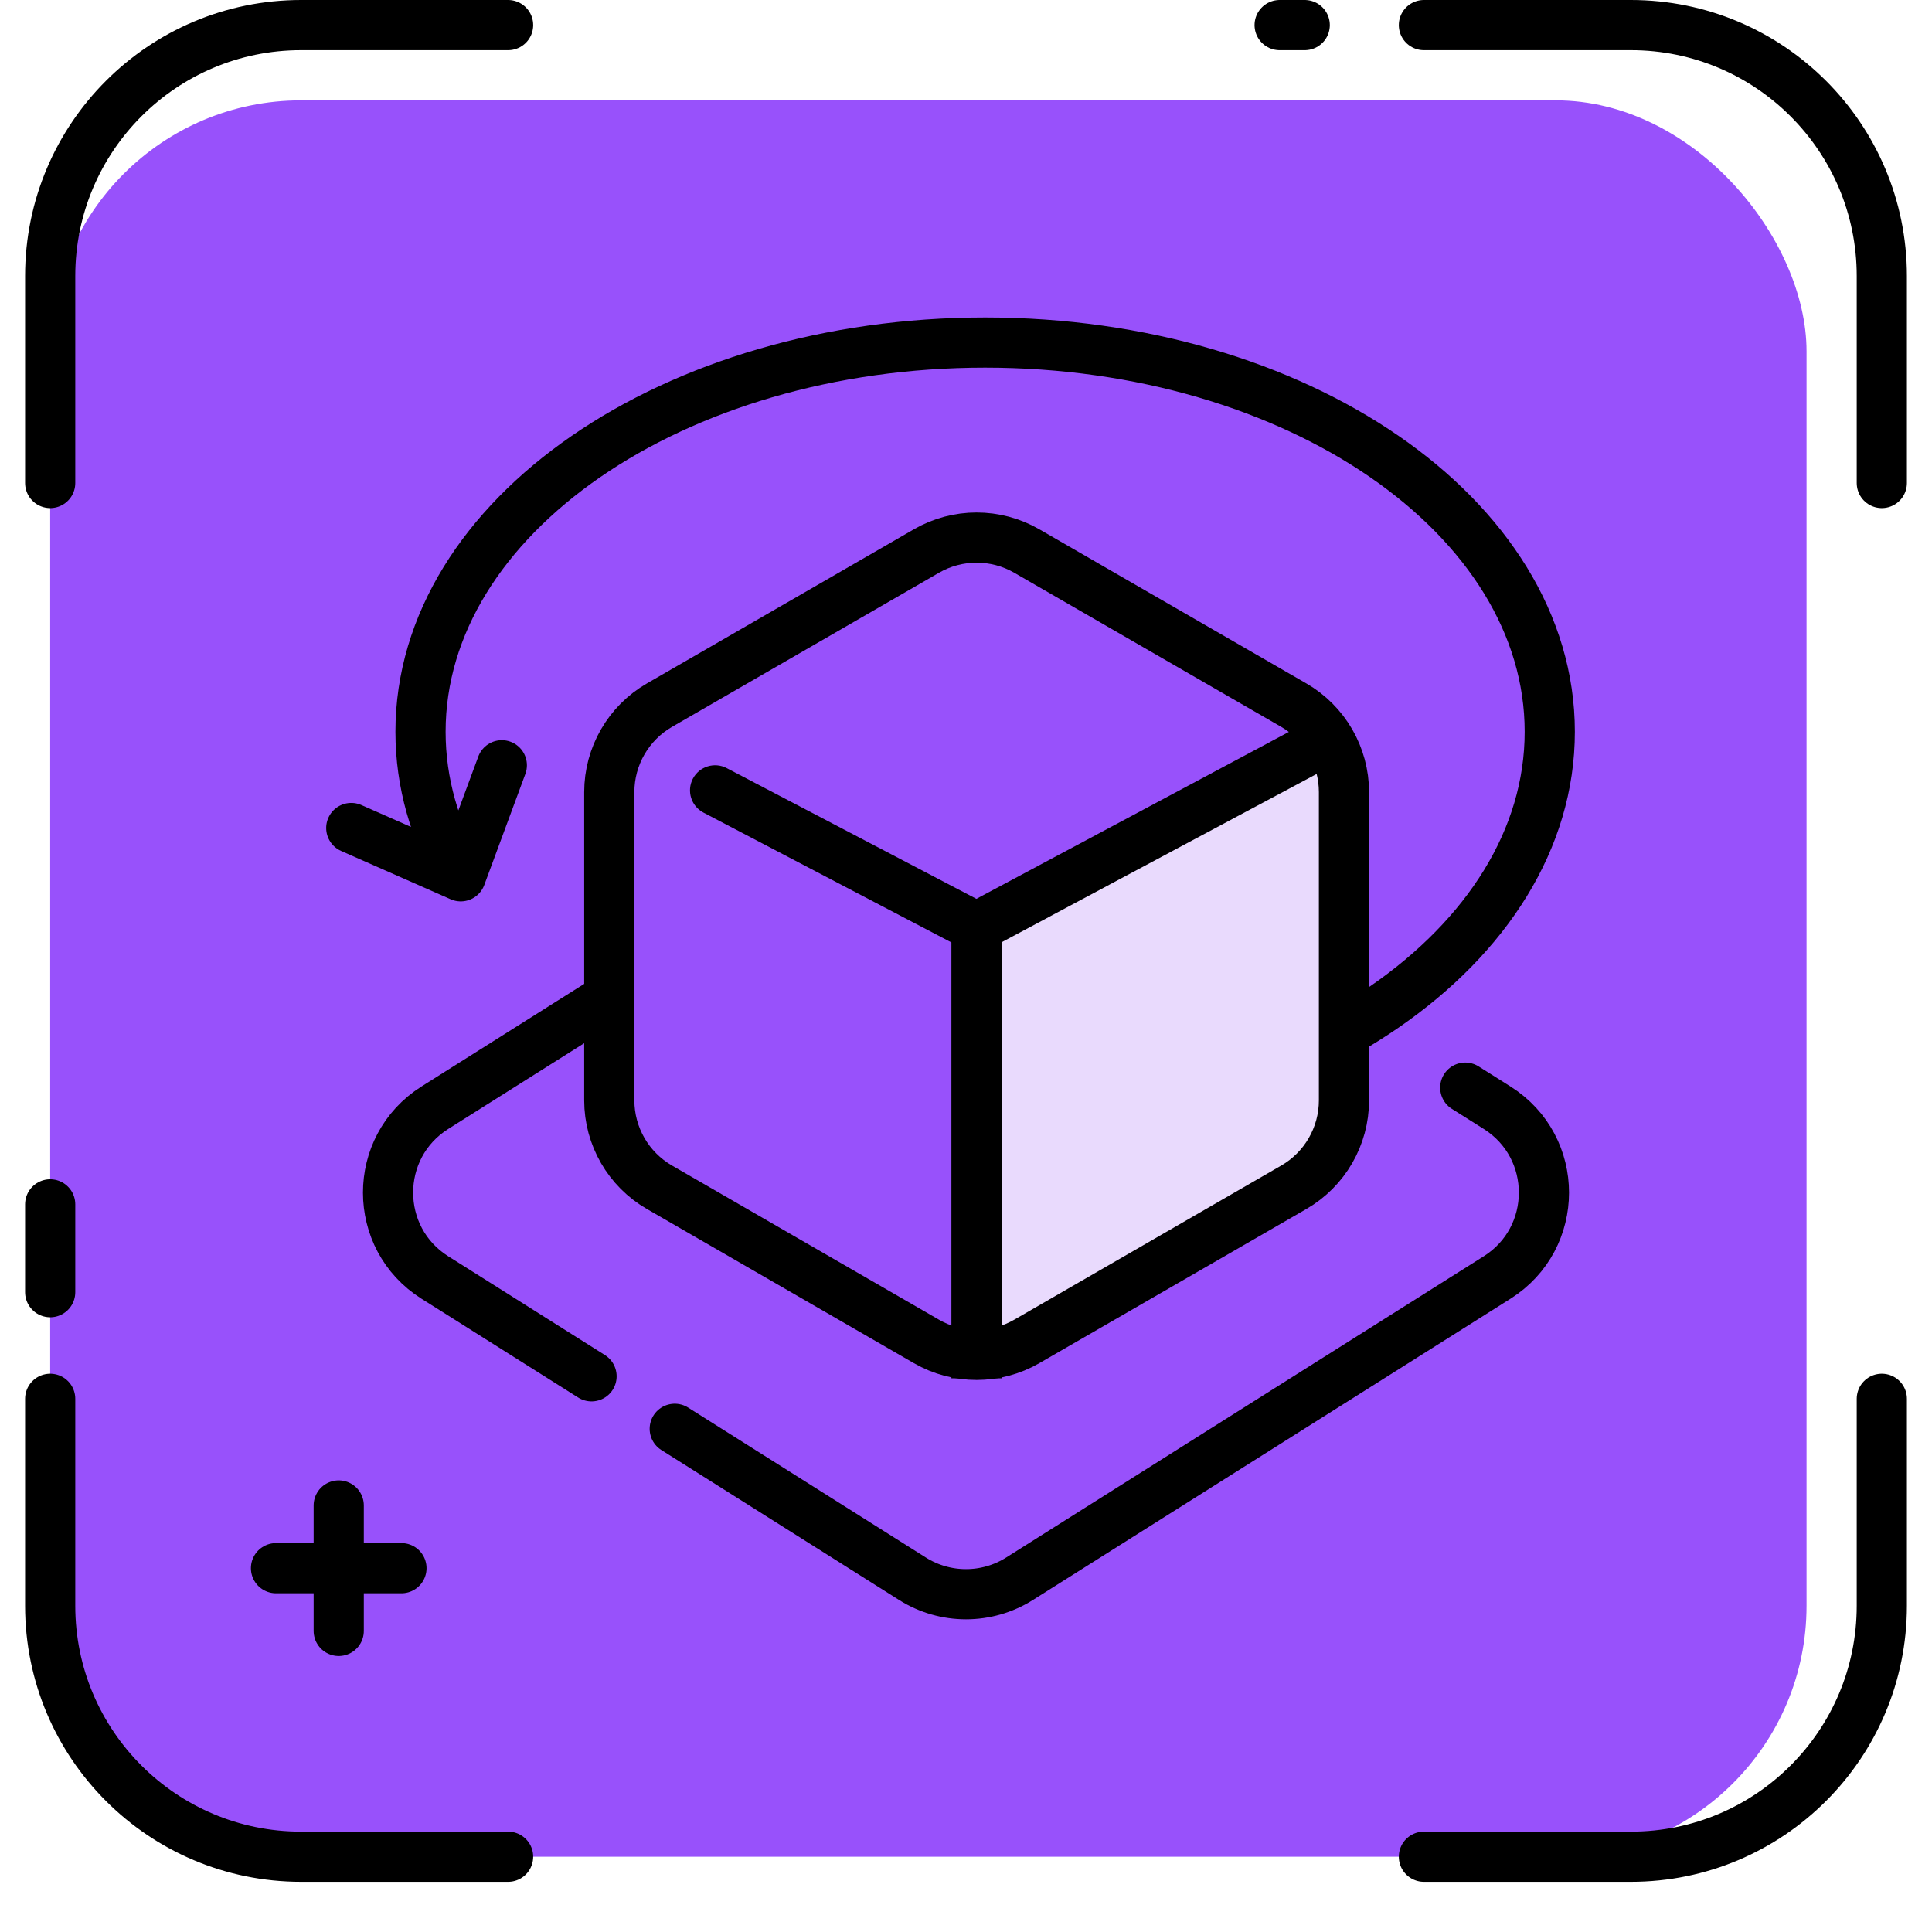<svg width="77" height="77" viewBox="0 0 77 77" fill="none" xmlns="http://www.w3.org/2000/svg">
<rect x="2" y="4" width="70" height="70" rx="10" fill="#9851FB"/>
<path d="M20.25 74H12C6.477 74 2 69.523 2 64L2 55.75M56.75 74H65C70.523 74 75 69.523 75 64V55.75M75 19.25V11C75 5.477 70.523 1 65 1L56.75 1M20.25 1L12 1C6.477 1 2 5.477 2 11L2 19.25M2 51.5V48M52 1L51 1" stroke="black" stroke-width="2" stroke-linecap="round"/>
<path d="M17.332 50.915C14.844 49.346 14.844 45.718 17.332 44.148L36.366 32.143C37.67 31.32 39.33 31.32 40.634 32.143L59.667 44.148C62.156 45.718 62.156 49.346 59.667 50.915L40.634 62.921C39.33 63.743 37.67 63.743 36.366 62.921L17.332 50.915Z" fill="#9851FB"/>
<path d="M26.892 56.945L28.551 57.991L31.867 60.083L36.366 62.921C37.67 63.743 39.33 63.743 40.634 62.921L59.667 50.915C62.156 49.346 62.156 45.718 59.667 44.148L58.398 43.348M23.576 54.853L21.918 53.807L18.602 51.715L17.332 50.915C14.844 49.346 14.844 45.718 17.332 44.148L36.366 32.143C37.67 31.32 39.33 31.32 40.634 32.143L51.766 39.164" stroke="black" stroke-width="2" stroke-linecap="round"/>
<path d="M39.263 44.675C51.691 44.675 61.766 37.73 61.766 29.164C61.766 20.598 51.691 13.653 39.263 13.653C26.835 13.653 16.76 20.598 16.76 29.164C16.76 31.2 17.329 33.144 18.363 34.925M18.363 34.925L14 33M18.363 34.925L20 30.5" stroke="black" stroke-width="2" stroke-linecap="round" stroke-linejoin="round"/>
<path d="M36.947 21.646C38.184 20.932 39.709 20.932 40.947 21.646L51.86 27.947C53.097 28.662 53.86 29.982 53.86 31.411V44.013C53.86 45.441 53.097 46.762 51.86 47.477L40.947 53.777C39.709 54.492 38.184 54.492 36.947 53.777L26.034 47.477C24.796 46.762 24.034 45.441 24.034 44.013V31.411C24.034 29.982 24.796 28.662 26.034 27.947L36.947 21.646Z" fill="#9851FB"/>
<path d="M39.34 36.877L53.62 29.732L53.2 46.112L39.34 54.092V36.877Z" fill="#E9DAFD"/>
<path d="M36.923 21.961C38.161 21.247 39.686 21.247 40.923 21.961L51.564 28.104C52.801 28.819 53.564 30.14 53.564 31.569V43.855C53.564 45.284 52.801 46.605 51.564 47.319L40.923 53.463C39.686 54.177 38.161 54.177 36.923 53.463L26.283 47.319C25.045 46.605 24.283 45.284 24.283 43.855V31.569C24.283 30.14 25.045 28.819 26.283 28.104L36.923 21.961Z" stroke="black" stroke-width="2"/>
<path d="M28.964 30.614C28.475 30.358 27.87 30.547 27.614 31.036C27.358 31.525 27.547 32.13 28.036 32.386L28.964 30.614ZM39.918 54.932V36.955H37.918V54.932H39.918ZM39.389 37.837L54.09 29.984L53.147 28.22L38.447 36.073L39.389 37.837ZM39.382 36.069L28.964 30.614L28.036 32.386L38.454 37.841L39.382 36.069Z" fill="black"/>
<path d="M13.5 60V65" stroke="black" stroke-width="2" stroke-linecap="round"/>
<path d="M11 62.5L16 62.5" stroke="black" stroke-width="2" stroke-linecap="round"/>
</svg>
